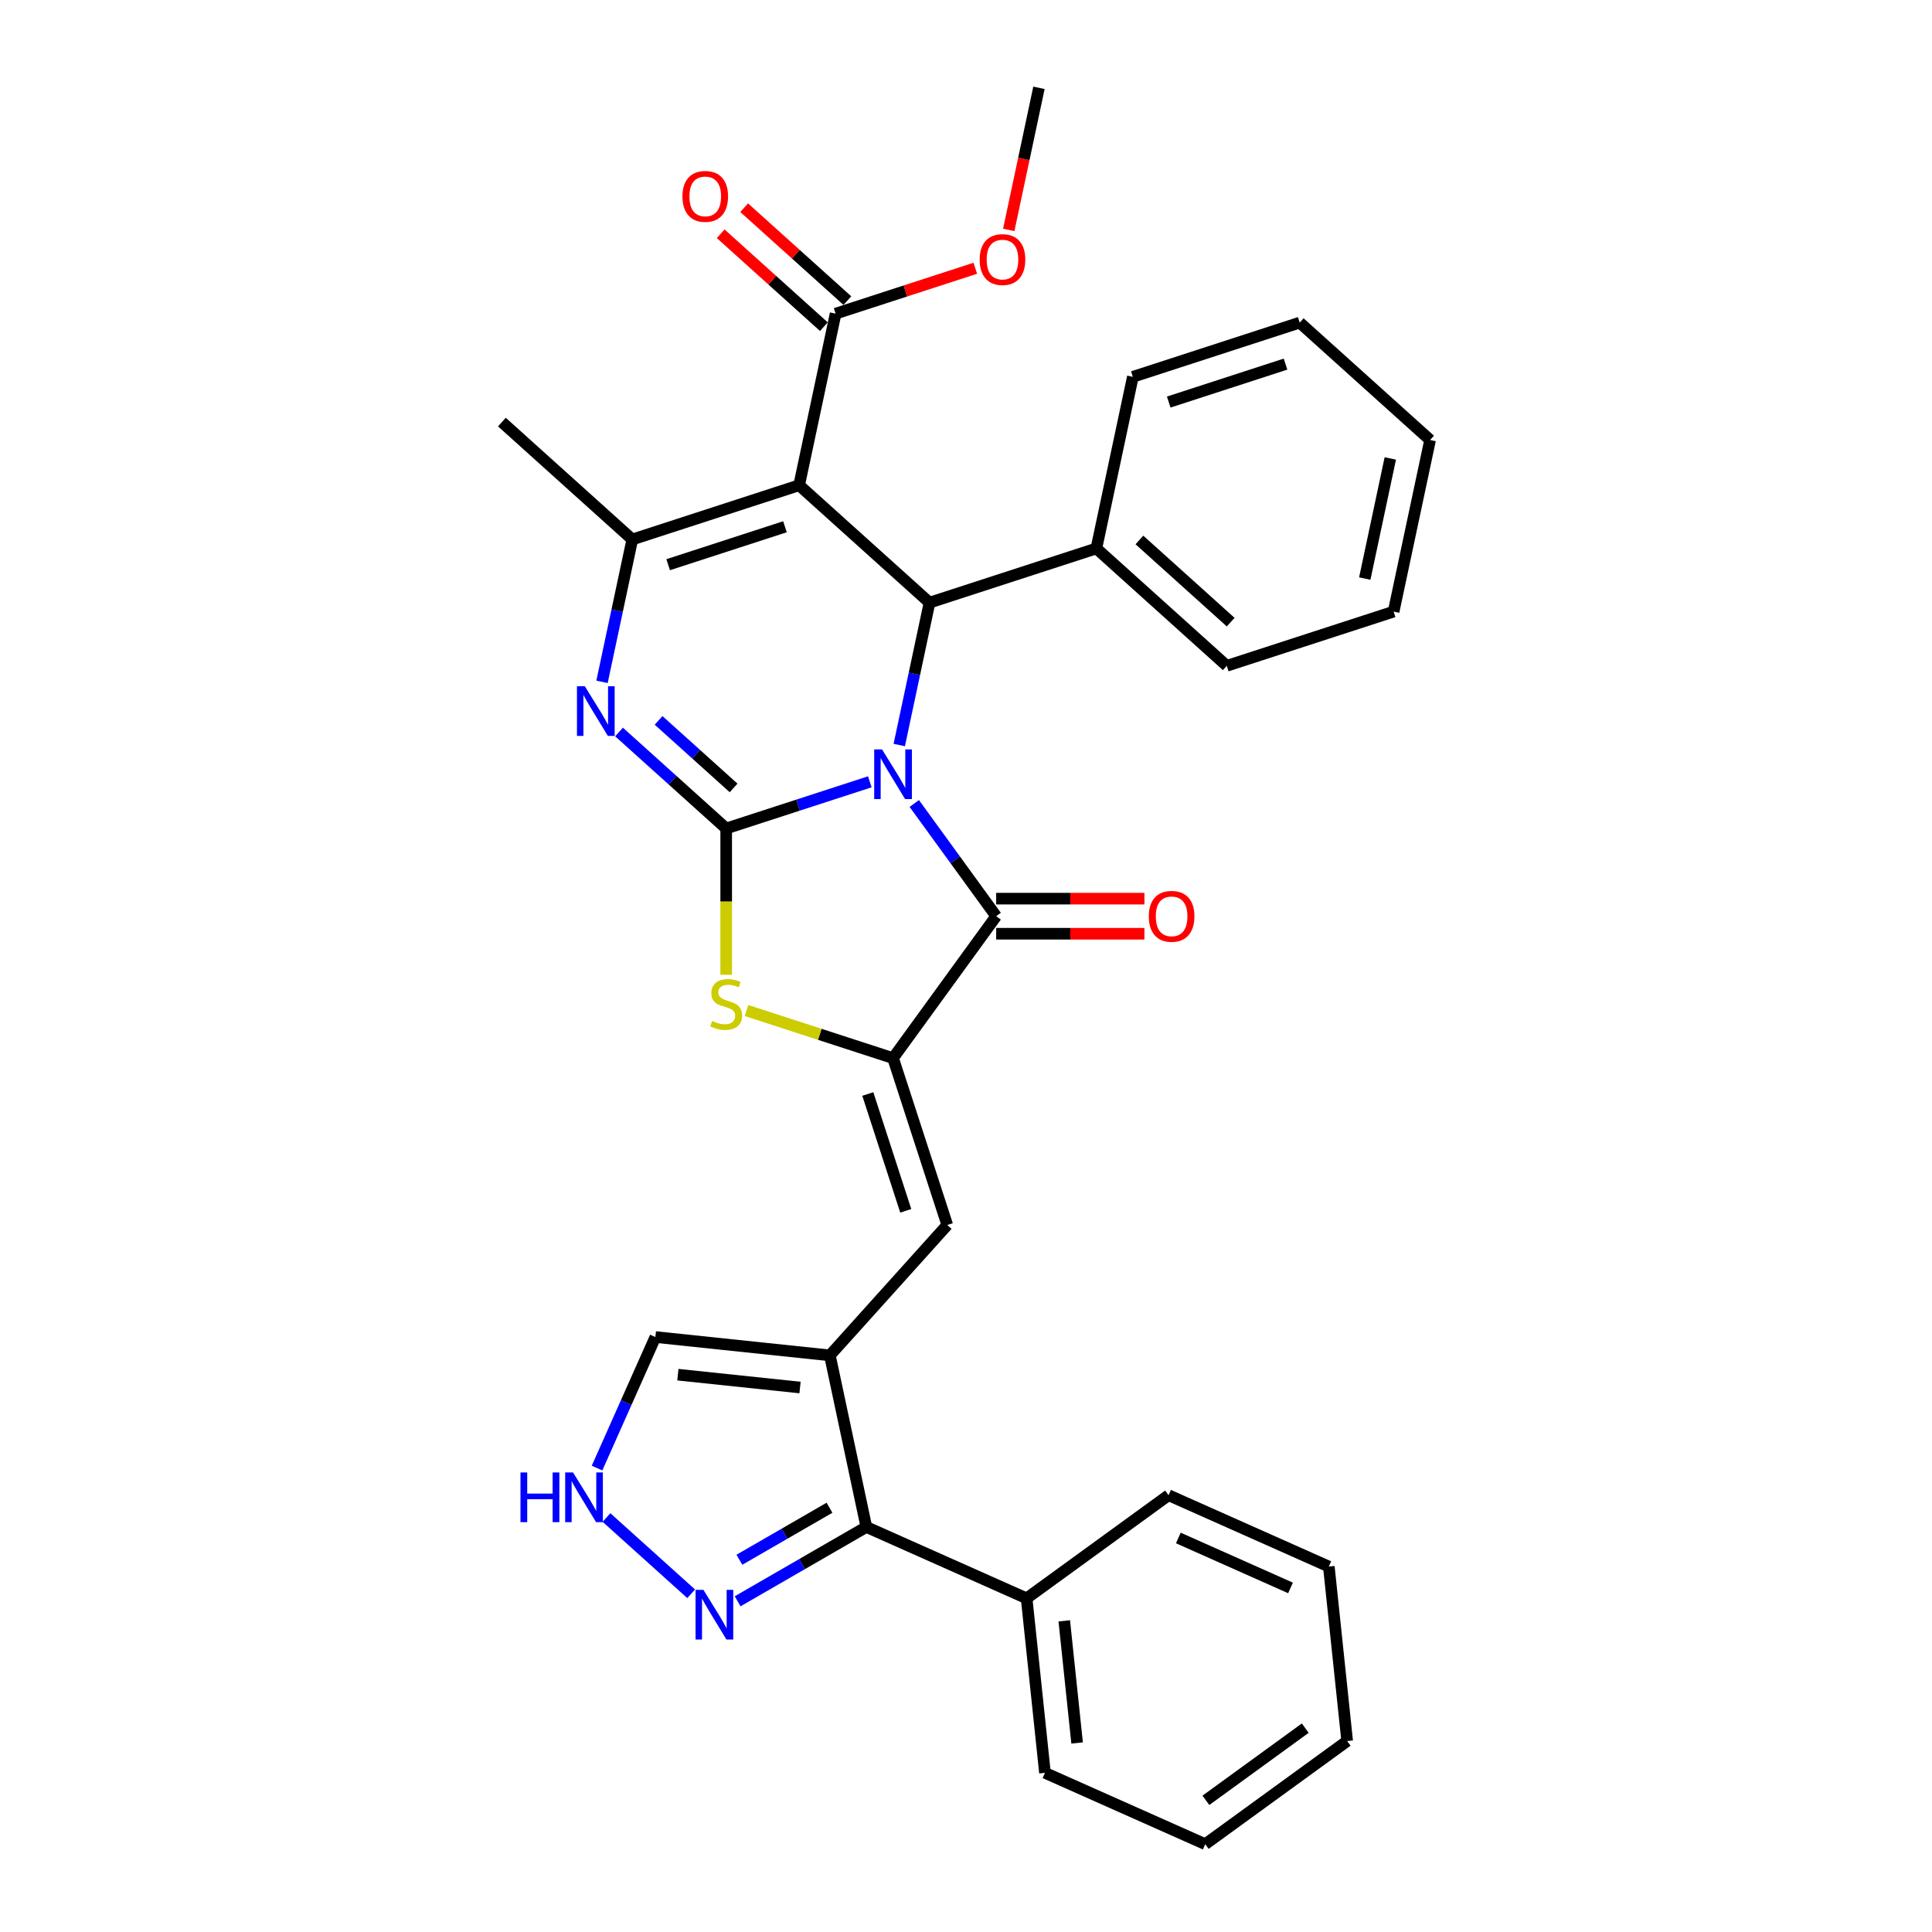 <?xml version='1.0' encoding='iso-8859-1'?>
<svg version='1.1' baseProfile='full'
              xmlns='http://www.w3.org/2000/svg'
                      xmlns:rdkit='http://www.rdkit.org/xml'
                      xmlns:xlink='http://www.w3.org/1999/xlink'
                  xml:space='preserve'
width='1000px' height='1000px' viewBox='0 0 1000 1000'>
<!-- END OF HEADER -->
<rect style='opacity:1.0;fill:#FFFFFF;stroke:none' width='1000' height='1000' x='0' y='0'> </rect>
<path class='bond-0' d='M 450.216,404.661 L 413.045,416.739' style='fill:none;fill-rule:evenodd;stroke:#0000FF;stroke-width:6px;stroke-linecap:butt;stroke-linejoin:miter;stroke-opacity:1' />
<path class='bond-0' d='M 413.045,416.739 L 375.874,428.817' style='fill:none;fill-rule:evenodd;stroke:#000000;stroke-width:6px;stroke-linecap:butt;stroke-linejoin:miter;stroke-opacity:1' />
<path class='bond-2' d='M 473.231,415.884 L 494.423,445.053' style='fill:none;fill-rule:evenodd;stroke:#0000FF;stroke-width:6px;stroke-linecap:butt;stroke-linejoin:miter;stroke-opacity:1' />
<path class='bond-2' d='M 494.423,445.053 L 515.616,474.221' style='fill:none;fill-rule:evenodd;stroke:#000000;stroke-width:6px;stroke-linecap:butt;stroke-linejoin:miter;stroke-opacity:1' />
<path class='bond-4' d='M 465.455,385.626 L 473.287,348.778' style='fill:none;fill-rule:evenodd;stroke:#0000FF;stroke-width:6px;stroke-linecap:butt;stroke-linejoin:miter;stroke-opacity:1' />
<path class='bond-4' d='M 473.287,348.778 L 481.12,311.93' style='fill:none;fill-rule:evenodd;stroke:#000000;stroke-width:6px;stroke-linecap:butt;stroke-linejoin:miter;stroke-opacity:1' />
<path class='bond-3' d='M 375.874,428.817 L 348.144,403.848' style='fill:none;fill-rule:evenodd;stroke:#000000;stroke-width:6px;stroke-linecap:butt;stroke-linejoin:miter;stroke-opacity:1' />
<path class='bond-3' d='M 348.144,403.848 L 320.413,378.879' style='fill:none;fill-rule:evenodd;stroke:#0000FF;stroke-width:6px;stroke-linecap:butt;stroke-linejoin:miter;stroke-opacity:1' />
<path class='bond-3' d='M 379.708,407.829 L 360.296,390.351' style='fill:none;fill-rule:evenodd;stroke:#000000;stroke-width:6px;stroke-linecap:butt;stroke-linejoin:miter;stroke-opacity:1' />
<path class='bond-3' d='M 360.296,390.351 L 340.885,372.873' style='fill:none;fill-rule:evenodd;stroke:#0000FF;stroke-width:6px;stroke-linecap:butt;stroke-linejoin:miter;stroke-opacity:1' />
<path class='bond-7' d='M 375.874,428.817 L 375.874,466.675' style='fill:none;fill-rule:evenodd;stroke:#000000;stroke-width:6px;stroke-linecap:butt;stroke-linejoin:miter;stroke-opacity:1' />
<path class='bond-7' d='M 375.874,466.675 L 375.874,504.533' style='fill:none;fill-rule:evenodd;stroke:#CCCC00;stroke-width:6px;stroke-linecap:butt;stroke-linejoin:miter;stroke-opacity:1' />
<path class='bond-1' d='M 413.635,251.166 L 481.12,311.93' style='fill:none;fill-rule:evenodd;stroke:#000000;stroke-width:6px;stroke-linecap:butt;stroke-linejoin:miter;stroke-opacity:1' />
<path class='bond-6' d='M 413.635,251.166 L 327.27,279.228' style='fill:none;fill-rule:evenodd;stroke:#000000;stroke-width:6px;stroke-linecap:butt;stroke-linejoin:miter;stroke-opacity:1' />
<path class='bond-6' d='M 406.293,272.649 L 345.837,292.292' style='fill:none;fill-rule:evenodd;stroke:#000000;stroke-width:6px;stroke-linecap:butt;stroke-linejoin:miter;stroke-opacity:1' />
<path class='bond-12' d='M 413.635,251.166 L 432.515,162.341' style='fill:none;fill-rule:evenodd;stroke:#000000;stroke-width:6px;stroke-linecap:butt;stroke-linejoin:miter;stroke-opacity:1' />
<path class='bond-5' d='M 515.616,474.221 L 462.239,547.688' style='fill:none;fill-rule:evenodd;stroke:#000000;stroke-width:6px;stroke-linecap:butt;stroke-linejoin:miter;stroke-opacity:1' />
<path class='bond-15' d='M 515.616,483.302 L 553.983,483.302' style='fill:none;fill-rule:evenodd;stroke:#000000;stroke-width:6px;stroke-linecap:butt;stroke-linejoin:miter;stroke-opacity:1' />
<path class='bond-15' d='M 553.983,483.302 L 592.35,483.302' style='fill:none;fill-rule:evenodd;stroke:#FF0000;stroke-width:6px;stroke-linecap:butt;stroke-linejoin:miter;stroke-opacity:1' />
<path class='bond-15' d='M 515.616,465.14 L 553.983,465.14' style='fill:none;fill-rule:evenodd;stroke:#000000;stroke-width:6px;stroke-linecap:butt;stroke-linejoin:miter;stroke-opacity:1' />
<path class='bond-15' d='M 553.983,465.14 L 592.35,465.14' style='fill:none;fill-rule:evenodd;stroke:#FF0000;stroke-width:6px;stroke-linecap:butt;stroke-linejoin:miter;stroke-opacity:1' />
<path class='bond-33' d='M 311.605,352.924 L 319.438,316.076' style='fill:none;fill-rule:evenodd;stroke:#0000FF;stroke-width:6px;stroke-linecap:butt;stroke-linejoin:miter;stroke-opacity:1' />
<path class='bond-33' d='M 319.438,316.076 L 327.27,279.228' style='fill:none;fill-rule:evenodd;stroke:#000000;stroke-width:6px;stroke-linecap:butt;stroke-linejoin:miter;stroke-opacity:1' />
<path class='bond-16' d='M 481.12,311.93 L 567.485,283.868' style='fill:none;fill-rule:evenodd;stroke:#000000;stroke-width:6px;stroke-linecap:butt;stroke-linejoin:miter;stroke-opacity:1' />
<path class='bond-9' d='M 462.239,547.688 L 490.301,634.053' style='fill:none;fill-rule:evenodd;stroke:#000000;stroke-width:6px;stroke-linecap:butt;stroke-linejoin:miter;stroke-opacity:1' />
<path class='bond-9' d='M 449.176,566.255 L 468.819,626.71' style='fill:none;fill-rule:evenodd;stroke:#000000;stroke-width:6px;stroke-linecap:butt;stroke-linejoin:miter;stroke-opacity:1' />
<path class='bond-32' d='M 462.239,547.688 L 424.315,535.365' style='fill:none;fill-rule:evenodd;stroke:#000000;stroke-width:6px;stroke-linecap:butt;stroke-linejoin:miter;stroke-opacity:1' />
<path class='bond-32' d='M 424.315,535.365 L 386.39,523.043' style='fill:none;fill-rule:evenodd;stroke:#CCCC00;stroke-width:6px;stroke-linecap:butt;stroke-linejoin:miter;stroke-opacity:1' />
<path class='bond-20' d='M 327.27,279.228 L 259.785,218.465' style='fill:none;fill-rule:evenodd;stroke:#000000;stroke-width:6px;stroke-linecap:butt;stroke-linejoin:miter;stroke-opacity:1' />
<path class='bond-8' d='M 429.538,701.537 L 490.301,634.053' style='fill:none;fill-rule:evenodd;stroke:#000000;stroke-width:6px;stroke-linecap:butt;stroke-linejoin:miter;stroke-opacity:1' />
<path class='bond-10' d='M 429.538,701.537 L 448.418,790.362' style='fill:none;fill-rule:evenodd;stroke:#000000;stroke-width:6px;stroke-linecap:butt;stroke-linejoin:miter;stroke-opacity:1' />
<path class='bond-14' d='M 429.538,701.537 L 339.226,692.045' style='fill:none;fill-rule:evenodd;stroke:#000000;stroke-width:6px;stroke-linecap:butt;stroke-linejoin:miter;stroke-opacity:1' />
<path class='bond-14' d='M 414.092,718.176 L 350.874,711.531' style='fill:none;fill-rule:evenodd;stroke:#000000;stroke-width:6px;stroke-linecap:butt;stroke-linejoin:miter;stroke-opacity:1' />
<path class='bond-11' d='M 448.418,790.362 L 415.108,809.594' style='fill:none;fill-rule:evenodd;stroke:#000000;stroke-width:6px;stroke-linecap:butt;stroke-linejoin:miter;stroke-opacity:1' />
<path class='bond-11' d='M 415.108,809.594 L 381.798,828.826' style='fill:none;fill-rule:evenodd;stroke:#0000FF;stroke-width:6px;stroke-linecap:butt;stroke-linejoin:miter;stroke-opacity:1' />
<path class='bond-11' d='M 429.344,780.403 L 406.027,793.865' style='fill:none;fill-rule:evenodd;stroke:#000000;stroke-width:6px;stroke-linecap:butt;stroke-linejoin:miter;stroke-opacity:1' />
<path class='bond-11' d='M 406.027,793.865 L 382.71,807.327' style='fill:none;fill-rule:evenodd;stroke:#0000FF;stroke-width:6px;stroke-linecap:butt;stroke-linejoin:miter;stroke-opacity:1' />
<path class='bond-18' d='M 448.418,790.362 L 531.377,827.298' style='fill:none;fill-rule:evenodd;stroke:#000000;stroke-width:6px;stroke-linecap:butt;stroke-linejoin:miter;stroke-opacity:1' />
<path class='bond-35' d='M 357.751,824.941 L 313.909,785.465' style='fill:none;fill-rule:evenodd;stroke:#0000FF;stroke-width:6px;stroke-linecap:butt;stroke-linejoin:miter;stroke-opacity:1' />
<path class='bond-17' d='M 438.592,155.593 L 411.887,131.548' style='fill:none;fill-rule:evenodd;stroke:#000000;stroke-width:6px;stroke-linecap:butt;stroke-linejoin:miter;stroke-opacity:1' />
<path class='bond-17' d='M 411.887,131.548 L 385.183,107.503' style='fill:none;fill-rule:evenodd;stroke:#FF0000;stroke-width:6px;stroke-linecap:butt;stroke-linejoin:miter;stroke-opacity:1' />
<path class='bond-17' d='M 426.439,169.09 L 399.734,145.045' style='fill:none;fill-rule:evenodd;stroke:#000000;stroke-width:6px;stroke-linecap:butt;stroke-linejoin:miter;stroke-opacity:1' />
<path class='bond-17' d='M 399.734,145.045 L 373.03,121' style='fill:none;fill-rule:evenodd;stroke:#FF0000;stroke-width:6px;stroke-linecap:butt;stroke-linejoin:miter;stroke-opacity:1' />
<path class='bond-19' d='M 432.515,162.341 L 468.66,150.597' style='fill:none;fill-rule:evenodd;stroke:#000000;stroke-width:6px;stroke-linecap:butt;stroke-linejoin:miter;stroke-opacity:1' />
<path class='bond-19' d='M 468.66,150.597 L 504.805,138.853' style='fill:none;fill-rule:evenodd;stroke:#FF0000;stroke-width:6px;stroke-linecap:butt;stroke-linejoin:miter;stroke-opacity:1' />
<path class='bond-13' d='M 309.026,759.875 L 324.126,725.96' style='fill:none;fill-rule:evenodd;stroke:#0000FF;stroke-width:6px;stroke-linecap:butt;stroke-linejoin:miter;stroke-opacity:1' />
<path class='bond-13' d='M 324.126,725.96 L 339.226,692.045' style='fill:none;fill-rule:evenodd;stroke:#000000;stroke-width:6px;stroke-linecap:butt;stroke-linejoin:miter;stroke-opacity:1' />
<path class='bond-21' d='M 567.485,283.868 L 634.969,344.632' style='fill:none;fill-rule:evenodd;stroke:#000000;stroke-width:6px;stroke-linecap:butt;stroke-linejoin:miter;stroke-opacity:1' />
<path class='bond-21' d='M 589.76,279.486 L 636.999,322.02' style='fill:none;fill-rule:evenodd;stroke:#000000;stroke-width:6px;stroke-linecap:butt;stroke-linejoin:miter;stroke-opacity:1' />
<path class='bond-22' d='M 567.485,283.868 L 586.365,195.043' style='fill:none;fill-rule:evenodd;stroke:#000000;stroke-width:6px;stroke-linecap:butt;stroke-linejoin:miter;stroke-opacity:1' />
<path class='bond-23' d='M 531.377,827.298 L 540.869,917.61' style='fill:none;fill-rule:evenodd;stroke:#000000;stroke-width:6px;stroke-linecap:butt;stroke-linejoin:miter;stroke-opacity:1' />
<path class='bond-23' d='M 550.863,838.946 L 557.507,902.165' style='fill:none;fill-rule:evenodd;stroke:#000000;stroke-width:6px;stroke-linecap:butt;stroke-linejoin:miter;stroke-opacity:1' />
<path class='bond-24' d='M 531.377,827.298 L 604.843,773.921' style='fill:none;fill-rule:evenodd;stroke:#000000;stroke-width:6px;stroke-linecap:butt;stroke-linejoin:miter;stroke-opacity:1' />
<path class='bond-25' d='M 522.127,119.005 L 529.944,82.23' style='fill:none;fill-rule:evenodd;stroke:#FF0000;stroke-width:6px;stroke-linecap:butt;stroke-linejoin:miter;stroke-opacity:1' />
<path class='bond-25' d='M 529.944,82.23 L 537.761,45.455' style='fill:none;fill-rule:evenodd;stroke:#000000;stroke-width:6px;stroke-linecap:butt;stroke-linejoin:miter;stroke-opacity:1' />
<path class='bond-29' d='M 634.969,344.632 L 721.334,316.57' style='fill:none;fill-rule:evenodd;stroke:#000000;stroke-width:6px;stroke-linecap:butt;stroke-linejoin:miter;stroke-opacity:1' />
<path class='bond-26' d='M 586.365,195.043 L 672.73,166.981' style='fill:none;fill-rule:evenodd;stroke:#000000;stroke-width:6px;stroke-linecap:butt;stroke-linejoin:miter;stroke-opacity:1' />
<path class='bond-26' d='M 604.932,208.107 L 665.387,188.464' style='fill:none;fill-rule:evenodd;stroke:#000000;stroke-width:6px;stroke-linecap:butt;stroke-linejoin:miter;stroke-opacity:1' />
<path class='bond-28' d='M 540.869,917.61 L 623.827,954.545' style='fill:none;fill-rule:evenodd;stroke:#000000;stroke-width:6px;stroke-linecap:butt;stroke-linejoin:miter;stroke-opacity:1' />
<path class='bond-27' d='M 604.843,773.921 L 687.802,810.857' style='fill:none;fill-rule:evenodd;stroke:#000000;stroke-width:6px;stroke-linecap:butt;stroke-linejoin:miter;stroke-opacity:1' />
<path class='bond-27' d='M 609.9,796.053 L 667.971,821.908' style='fill:none;fill-rule:evenodd;stroke:#000000;stroke-width:6px;stroke-linecap:butt;stroke-linejoin:miter;stroke-opacity:1' />
<path class='bond-31' d='M 672.73,166.981 L 740.215,227.745' style='fill:none;fill-rule:evenodd;stroke:#000000;stroke-width:6px;stroke-linecap:butt;stroke-linejoin:miter;stroke-opacity:1' />
<path class='bond-36' d='M 687.802,810.857 L 697.294,901.169' style='fill:none;fill-rule:evenodd;stroke:#000000;stroke-width:6px;stroke-linecap:butt;stroke-linejoin:miter;stroke-opacity:1' />
<path class='bond-30' d='M 623.827,954.545 L 697.294,901.169' style='fill:none;fill-rule:evenodd;stroke:#000000;stroke-width:6px;stroke-linecap:butt;stroke-linejoin:miter;stroke-opacity:1' />
<path class='bond-30' d='M 624.172,931.846 L 675.598,894.482' style='fill:none;fill-rule:evenodd;stroke:#000000;stroke-width:6px;stroke-linecap:butt;stroke-linejoin:miter;stroke-opacity:1' />
<path class='bond-34' d='M 721.334,316.57 L 740.215,227.745' style='fill:none;fill-rule:evenodd;stroke:#000000;stroke-width:6px;stroke-linecap:butt;stroke-linejoin:miter;stroke-opacity:1' />
<path class='bond-34' d='M 706.401,299.47 L 719.617,237.292' style='fill:none;fill-rule:evenodd;stroke:#000000;stroke-width:6px;stroke-linecap:butt;stroke-linejoin:miter;stroke-opacity:1' />
<path  class='atom-0' d='M 456.555 387.896
L 464.982 401.518
Q 465.817 402.862, 467.161 405.295
Q 468.505 407.729, 468.578 407.874
L 468.578 387.896
L 471.992 387.896
L 471.992 413.613
L 468.469 413.613
L 459.424 398.721
Q 458.371 396.977, 457.245 394.979
Q 456.155 392.982, 455.828 392.364
L 455.828 413.613
L 452.486 413.613
L 452.486 387.896
L 456.555 387.896
' fill='#0000FF'/>
<path  class='atom-4' d='M 302.705 355.195
L 311.132 368.816
Q 311.968 370.16, 313.312 372.594
Q 314.656 375.027, 314.728 375.173
L 314.728 355.195
L 318.143 355.195
L 318.143 380.912
L 314.619 380.912
L 305.575 366.019
Q 304.521 364.275, 303.395 362.278
Q 302.306 360.28, 301.979 359.662
L 301.979 380.912
L 298.637 380.912
L 298.637 355.195
L 302.705 355.195
' fill='#0000FF'/>
<path  class='atom-8' d='M 368.61 528.453
Q 368.9 528.562, 370.099 529.07
Q 371.298 529.579, 372.605 529.906
Q 373.949 530.196, 375.257 530.196
Q 377.691 530.196, 379.107 529.034
Q 380.524 527.835, 380.524 525.765
Q 380.524 524.348, 379.797 523.476
Q 379.107 522.605, 378.017 522.132
Q 376.928 521.66, 375.112 521.115
Q 372.823 520.425, 371.443 519.771
Q 370.099 519.117, 369.118 517.737
Q 368.174 516.357, 368.174 514.032
Q 368.174 510.799, 370.353 508.802
Q 372.569 506.804, 376.928 506.804
Q 379.906 506.804, 383.284 508.22
L 382.449 511.017
Q 379.361 509.746, 377.037 509.746
Q 374.53 509.746, 373.15 510.799
Q 371.77 511.816, 371.806 513.596
Q 371.806 514.977, 372.496 515.812
Q 373.223 516.647, 374.24 517.12
Q 375.293 517.592, 377.037 518.137
Q 379.361 518.863, 380.742 519.59
Q 382.122 520.316, 383.103 521.805
Q 384.12 523.258, 384.12 525.765
Q 384.12 529.324, 381.722 531.25
Q 379.361 533.138, 375.402 533.138
Q 373.114 533.138, 371.37 532.63
Q 369.663 532.158, 367.629 531.322
L 368.61 528.453
' fill='#CCCC00'/>
<path  class='atom-12' d='M 364.09 822.908
L 372.517 836.53
Q 373.352 837.874, 374.696 840.308
Q 376.04 842.741, 376.113 842.887
L 376.113 822.908
L 379.528 822.908
L 379.528 848.626
L 376.004 848.626
L 366.959 833.733
Q 365.906 831.989, 364.78 829.992
Q 363.69 827.994, 363.363 827.376
L 363.363 848.626
L 360.022 848.626
L 360.022 822.908
L 364.09 822.908
' fill='#0000FF'/>
<path  class='atom-14' d='M 269.399 762.145
L 272.886 762.145
L 272.886 773.079
L 286.035 773.079
L 286.035 762.145
L 289.522 762.145
L 289.522 787.862
L 286.035 787.862
L 286.035 775.984
L 272.886 775.984
L 272.886 787.862
L 269.399 787.862
L 269.399 762.145
' fill='#0000FF'/>
<path  class='atom-14' d='M 296.605 762.145
L 305.032 775.766
Q 305.868 777.11, 307.212 779.544
Q 308.556 781.978, 308.628 782.123
L 308.628 762.145
L 312.043 762.145
L 312.043 787.862
L 308.52 787.862
L 299.475 772.97
Q 298.422 771.226, 297.295 769.228
Q 296.206 767.23, 295.879 766.613
L 295.879 787.862
L 292.537 787.862
L 292.537 762.145
L 296.605 762.145
' fill='#0000FF'/>
<path  class='atom-16' d='M 594.62 474.294
Q 594.62 468.119, 597.671 464.668
Q 600.722 461.217, 606.425 461.217
Q 612.128 461.217, 615.179 464.668
Q 618.23 468.119, 618.23 474.294
Q 618.23 480.542, 615.143 484.101
Q 612.055 487.625, 606.425 487.625
Q 600.759 487.625, 597.671 484.101
Q 594.62 480.578, 594.62 474.294
M 606.425 484.719
Q 610.348 484.719, 612.455 482.104
Q 614.598 479.452, 614.598 474.294
Q 614.598 469.245, 612.455 466.702
Q 610.348 464.123, 606.425 464.123
Q 602.502 464.123, 600.359 466.666
Q 598.252 469.209, 598.252 474.294
Q 598.252 479.488, 600.359 482.104
Q 602.502 484.719, 606.425 484.719
' fill='#FF0000'/>
<path  class='atom-18' d='M 353.226 101.651
Q 353.226 95.475, 356.277 92.025
Q 359.328 88.574, 365.031 88.574
Q 370.734 88.574, 373.785 92.025
Q 376.836 95.475, 376.836 101.651
Q 376.836 107.898, 373.749 111.458
Q 370.661 114.981, 365.031 114.981
Q 359.364 114.981, 356.277 111.458
Q 353.226 107.935, 353.226 101.651
M 365.031 112.075
Q 368.954 112.075, 371.061 109.46
Q 373.204 106.809, 373.204 101.651
Q 373.204 96.602, 371.061 94.059
Q 368.954 91.48, 365.031 91.48
Q 361.108 91.48, 358.965 94.022
Q 356.858 96.565, 356.858 101.651
Q 356.858 106.845, 358.965 109.46
Q 361.108 112.075, 365.031 112.075
' fill='#FF0000'/>
<path  class='atom-20' d='M 507.075 134.352
Q 507.075 128.177, 510.126 124.726
Q 513.178 121.276, 518.88 121.276
Q 524.583 121.276, 527.634 124.726
Q 530.686 128.177, 530.686 134.352
Q 530.686 140.6, 527.598 144.16
Q 524.511 147.683, 518.88 147.683
Q 513.214 147.683, 510.126 144.16
Q 507.075 140.636, 507.075 134.352
M 518.88 144.777
Q 522.803 144.777, 524.91 142.162
Q 527.053 139.51, 527.053 134.352
Q 527.053 129.303, 524.91 126.761
Q 522.803 124.182, 518.88 124.182
Q 514.957 124.182, 512.814 126.724
Q 510.708 129.267, 510.708 134.352
Q 510.708 139.547, 512.814 142.162
Q 514.957 144.777, 518.88 144.777
' fill='#FF0000'/>
</svg>

